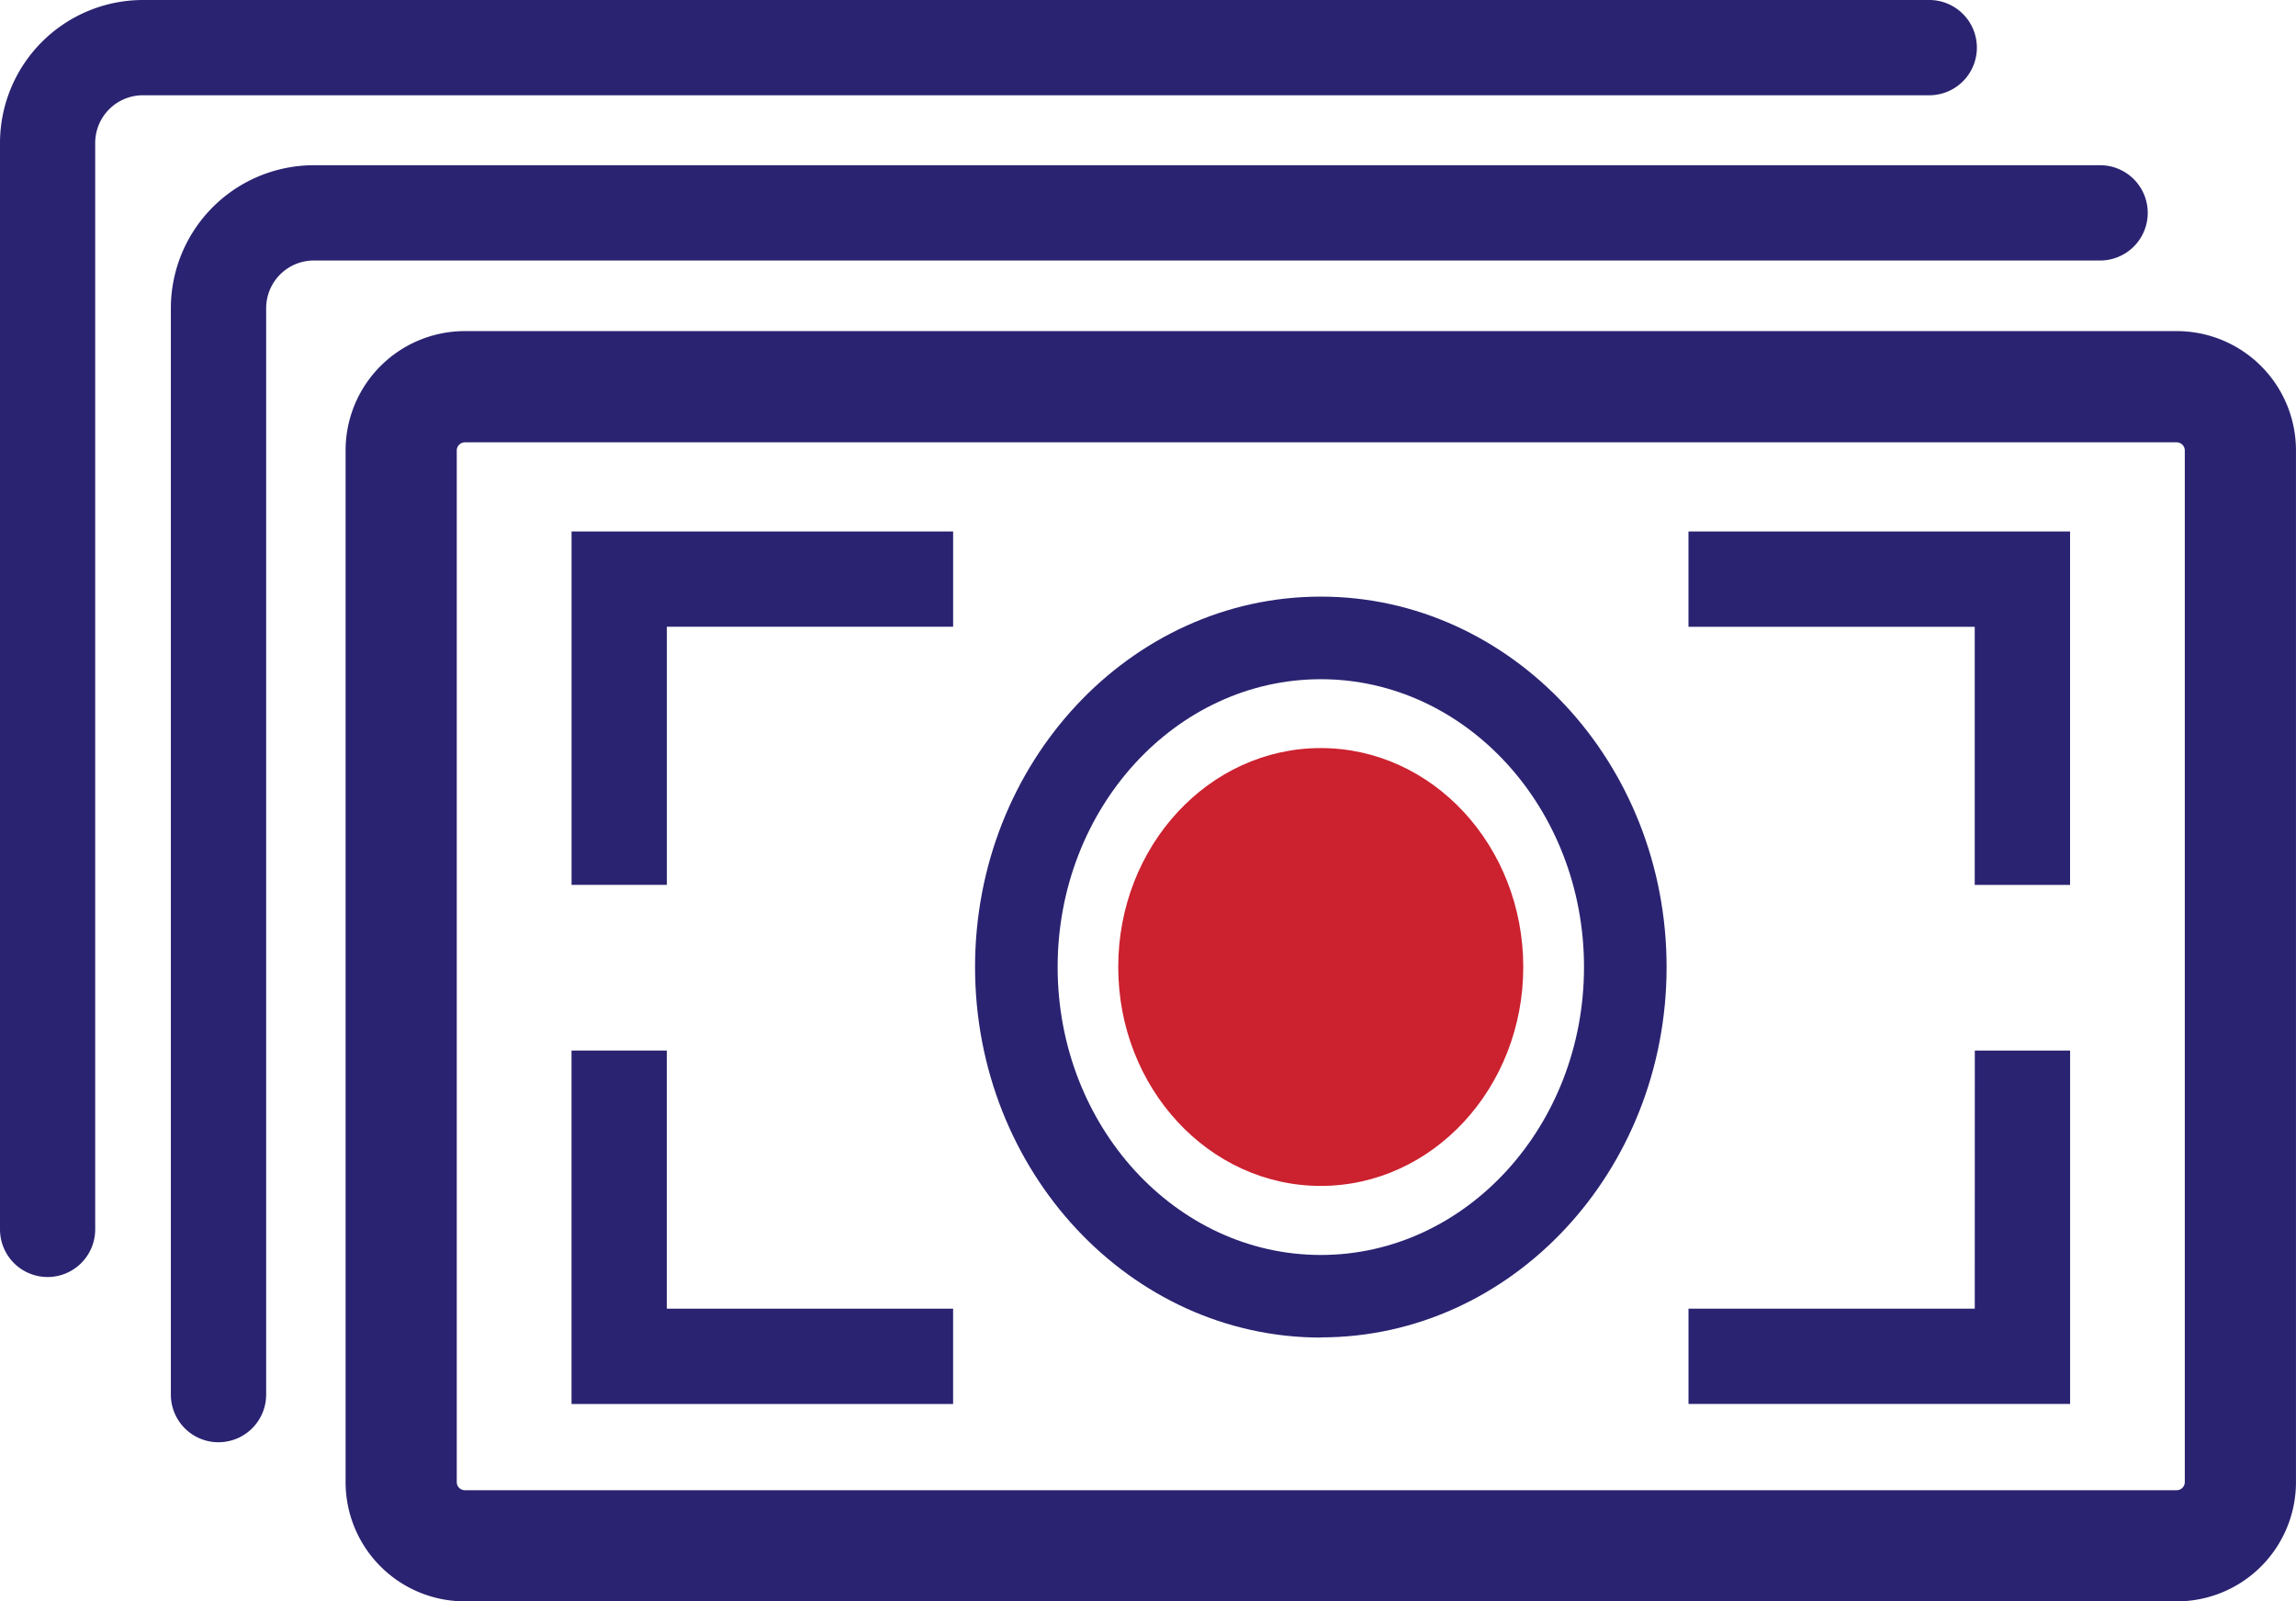 <svg xmlns="http://www.w3.org/2000/svg" width="93.502" height="65.205" viewBox="0 0 93.502 65.205">
  <g id="_7" data-name="7" transform="translate(-394.871 -595.801)">
    <path id="Path_4289" data-name="Path 4289" d="M959.442,265.611a.332.332,0,0,0-.323.321v42.023a.33.33,0,0,0,.323.323h69.726a.33.33,0,0,0,.323-.323V265.932a.332.332,0,0,0-.323-.321Zm69.726,47.193H959.442a4.855,4.855,0,0,1-4.85-4.85V265.932a4.857,4.857,0,0,1,4.85-4.85h69.726a4.857,4.857,0,0,1,4.851,4.85v42.023a4.855,4.855,0,0,1-4.85,4.85" transform="translate(-545.647 348.201)" fill="#2a2371"/>
    <path id="Path_4290" data-name="Path 4290" d="M958.979,279.36h3.881V268.849h11.658V264.97H958.979Z" transform="translate(-540.832 352.471)" fill="#2a2371"/>
    <path id="Path_4291" data-name="Path 4291" d="M980.66,264.97v3.881h11.658V279.36H996.2V264.97Z" transform="translate(-517.028 352.472)" fill="#2a2371"/>
    <path id="Path_4292" data-name="Path 4292" d="M992.317,285.555H980.659v3.881H996.2V275.045h-3.881Z" transform="translate(-517.026 363.532)" fill="#2a2371"/>
    <path id="Path_4293" data-name="Path 4293" d="M962.859,275.045h-3.881v14.392h15.539v-3.881H962.859Z" transform="translate(-540.832 363.532)" fill="#2a2371"/>
    <path id="Path_4294" data-name="Path 4294" d="M980.891,269.6c-5.91,0-10.718,5.257-10.718,11.721s4.808,11.723,10.718,11.723,10.718-5.259,10.718-11.723S986.8,269.6,980.891,269.6m0,26.807c-7.764,0-14.081-6.768-14.081-15.086s6.317-15.084,14.081-15.084,14.081,6.766,14.081,15.084S988.655,296.4,980.891,296.4" transform="translate(-532.231 353.857)" fill="#2a2371"/>
    <path id="Path_4295" data-name="Path 4295" d="M986.083,278.088c0,4.924-3.692,8.914-8.247,8.914s-8.247-3.99-8.247-8.914,3.692-8.914,8.247-8.914,8.247,3.99,8.247,8.914" transform="translate(-529.179 357.087)" fill="#cc212f"/>
    <path id="Path_4296" data-name="Path 4296" d="M953.14,309.858a1.94,1.94,0,0,1-1.941-1.941V263.68a5.827,5.827,0,0,1,5.822-5.82h72.7a1.94,1.94,0,1,1,0,3.879h-72.7a1.943,1.943,0,0,0-1.941,1.94v44.238a1.94,1.94,0,0,1-1.941,1.94" transform="translate(-549.37 344.669)" fill="#2a2371"/>
    <path id="Path_4297" data-name="Path 4297" d="M949.823,306.651a1.94,1.94,0,0,1-1.941-1.941V260.473a5.827,5.827,0,0,1,5.822-5.82h72.7a1.94,1.94,0,1,1,0,3.879H953.7a1.943,1.943,0,0,0-1.941,1.94V304.71a1.94,1.94,0,0,1-1.941,1.941" transform="translate(-553.011 341.148)" fill="#2a2371"/>
  </g>
</svg>
